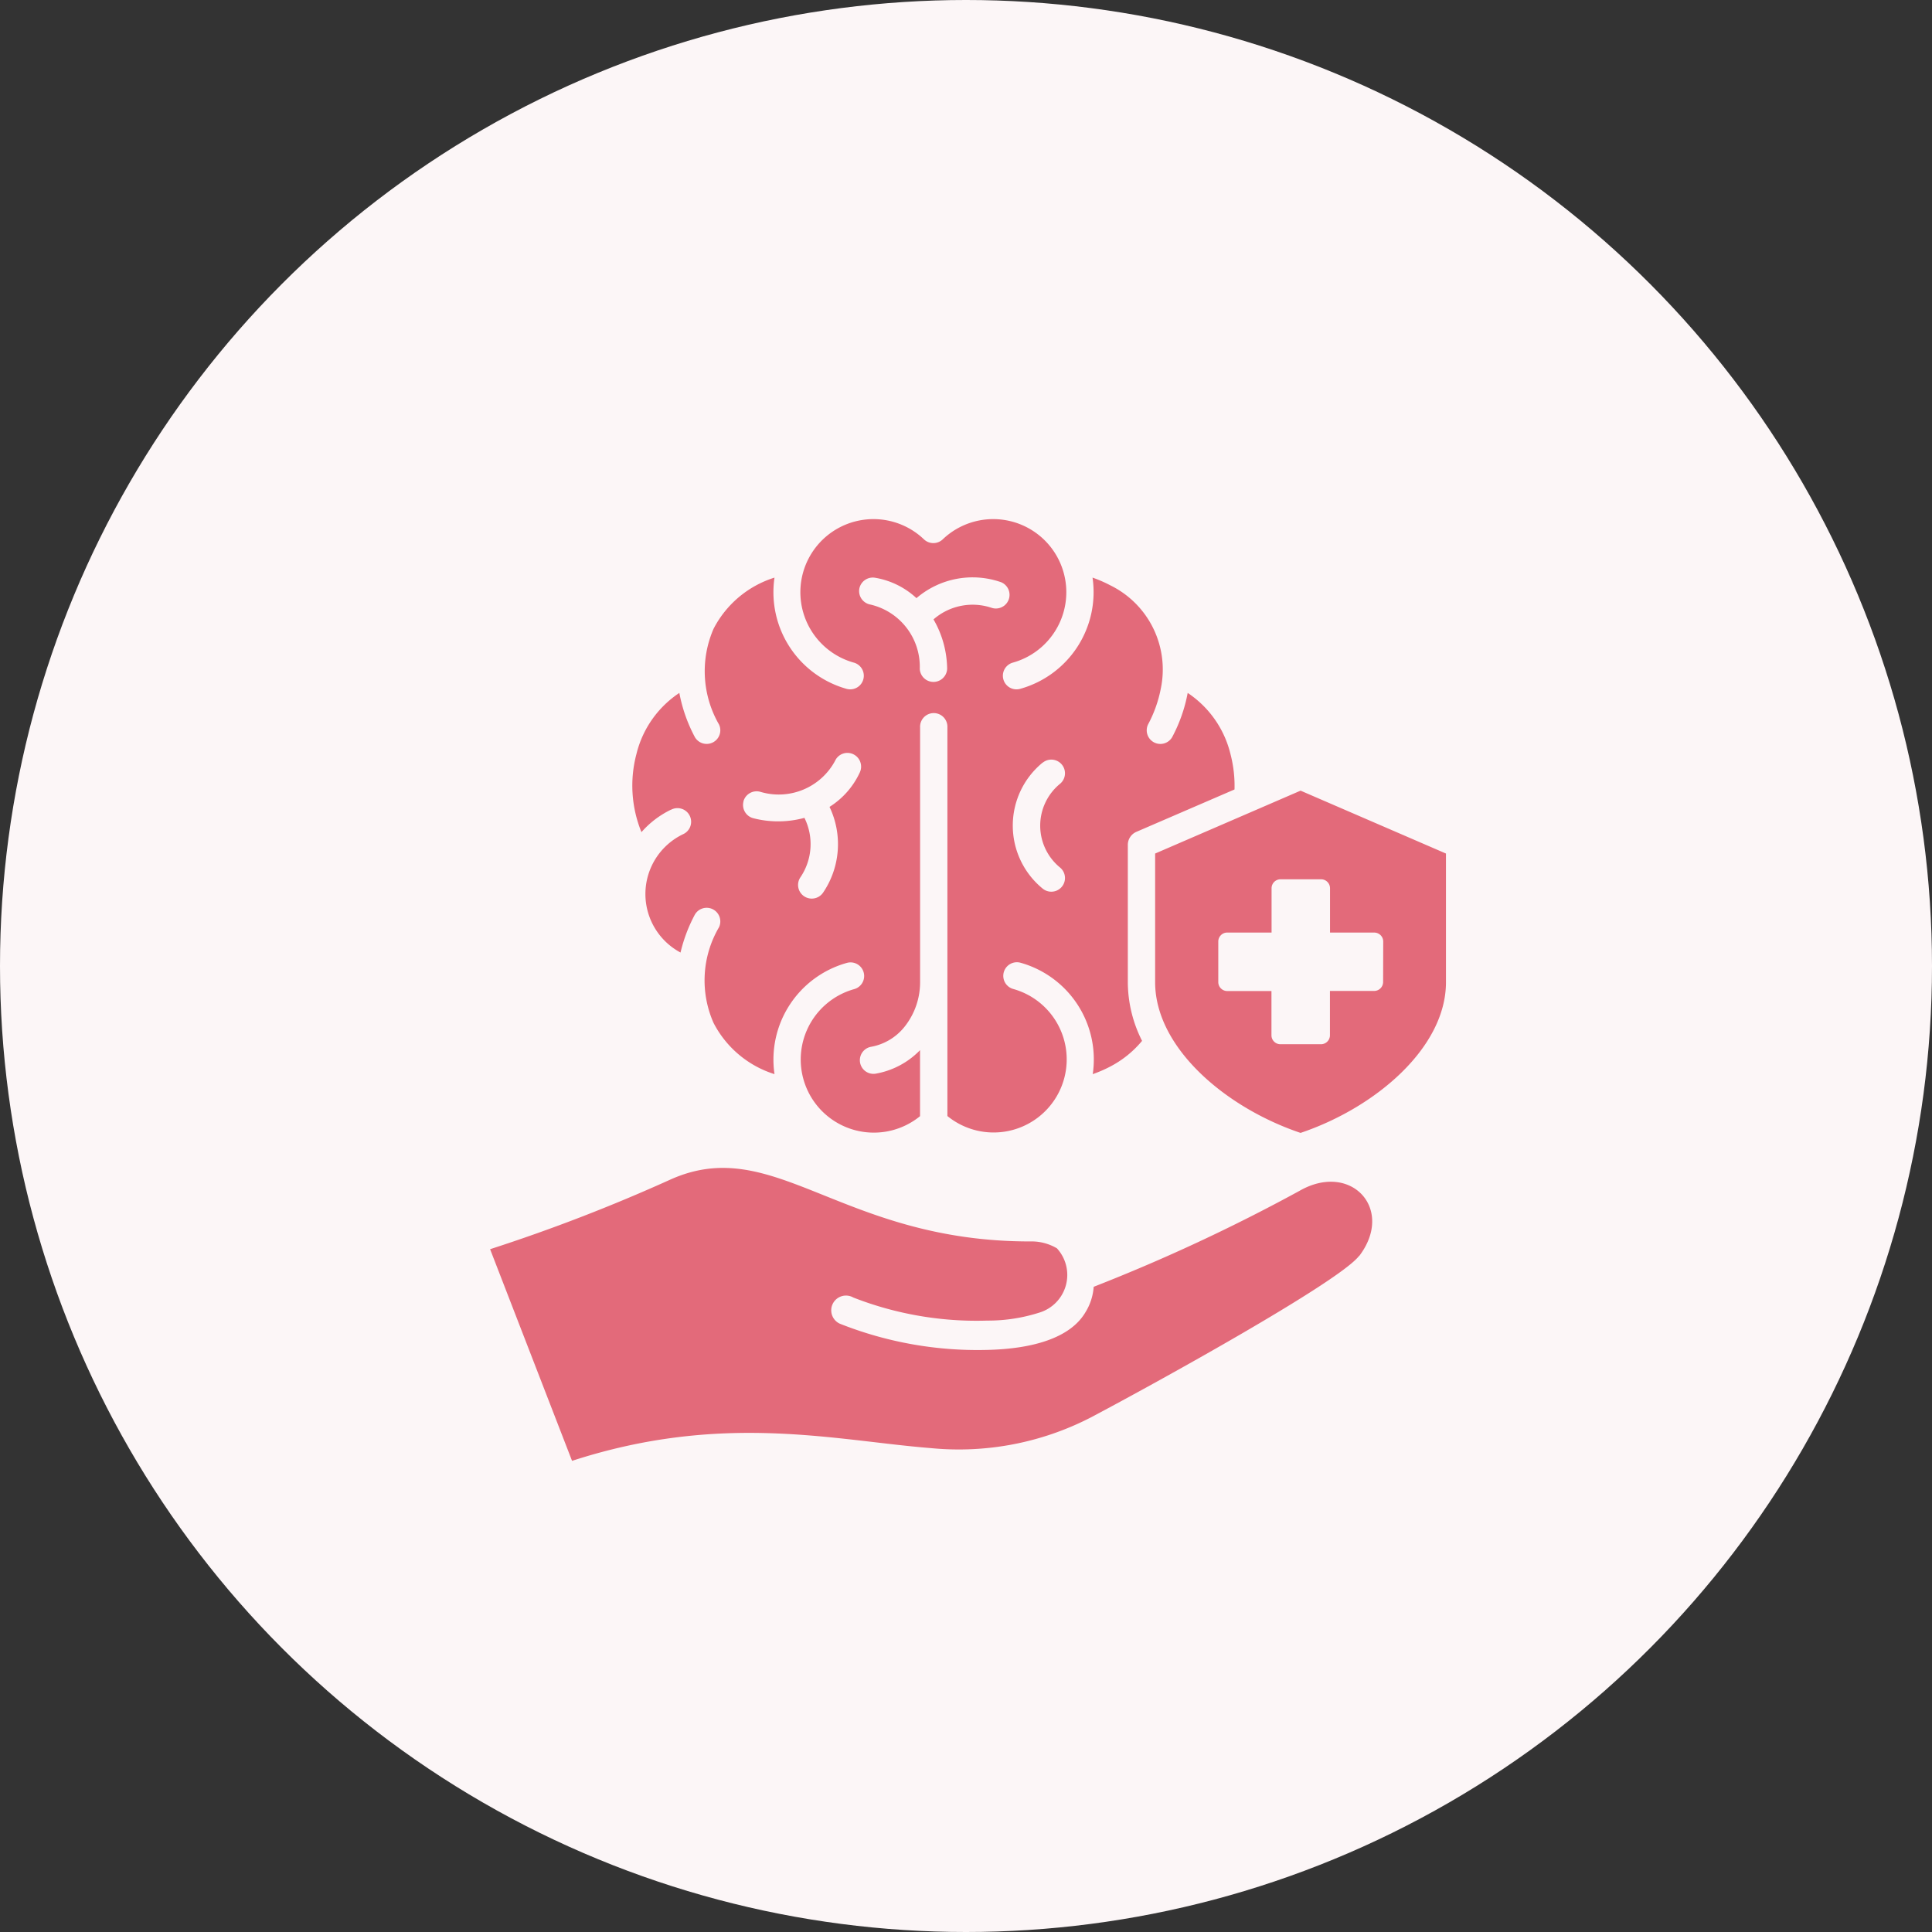 <svg xmlns="http://www.w3.org/2000/svg" width="67" height="67" viewBox="0 0 67 67">
  <rect x="0" y="0" width="67" height="67" fill="#333333" stroke="none"/>
  <g id="グループ_34209" data-name="グループ 34209" transform="translate(-1160 -2617)">
    <circle id="楕円形_78" data-name="楕円形 78" cx="33.5" cy="33.5" r="33.5" transform="translate(1160 2617)" fill="#fcf6f7"/>
    <path id="_006-neurology" data-name="006-neurology" d="M17.311,24.732a.473.473,0,1,1,.411.851,2.3,2.3,0,0,0-.081,4.1,5.407,5.407,0,0,1,.5-1.32.473.473,0,0,1,.836.44,3.645,3.645,0,0,0-.191,3.32A3.584,3.584,0,0,0,20.9,33.9a3.481,3.481,0,0,1,2.511-3.858.472.472,0,0,1,.252.91,2.535,2.535,0,1,0,2.284,4.406V33.068a2.814,2.814,0,0,1-1.55.818.473.473,0,0,1-.159-.932,1.92,1.92,0,0,0,1.2-.733,2.473,2.473,0,0,0,.511-1.5V21.875a.474.474,0,1,1,.947,0V35.353a2.535,2.535,0,1,0,2.284-4.406.472.472,0,0,1,.252-.91A3.482,3.482,0,0,1,31.936,33.9a4.415,4.415,0,0,0,.611-.265,3.577,3.577,0,0,0,1.1-.889,4.532,4.532,0,0,1-.494-2.029V25.956a.492.492,0,0,1,.3-.46l3.4-1.468a4.343,4.343,0,0,0-.14-1.226,3.548,3.548,0,0,0-1.484-2.122,5.334,5.334,0,0,1-.541,1.538.473.473,0,0,1-.836-.44,4.4,4.4,0,0,0,.445-1.249,3.25,3.25,0,0,0-1.757-3.583,4.431,4.431,0,0,0-.611-.265,3.481,3.481,0,0,1-2.511,3.858.472.472,0,0,1-.252-.91,2.535,2.535,0,1,0-2.432-4.275.472.472,0,0,1-.651,0,2.535,2.535,0,1,0-2.432,4.275.472.472,0,1,1-.252.91A3.481,3.481,0,0,1,20.9,16.681a3.584,3.584,0,0,0-2.114,1.776,3.693,3.693,0,0,0,.191,3.32.473.473,0,0,1-.836.44A5.337,5.337,0,0,1,17.6,20.68,3.549,3.549,0,0,0,16.112,22.8a4.269,4.269,0,0,0,.174,2.708,3.224,3.224,0,0,1,1.024-.779ZM30.2,23.1a.473.473,0,1,1,.6.733,1.876,1.876,0,0,0,0,2.9.473.473,0,1,1-.6.733,2.821,2.821,0,0,1,0-4.37Zm-6.36-6.027a.476.476,0,0,1,.548-.387,2.783,2.783,0,0,1,1.435.707,2.989,2.989,0,0,1,2.939-.551.474.474,0,0,1-.329.888,2.064,2.064,0,0,0-2.019.4,3.486,3.486,0,0,1,.473,1.715.475.475,0,0,1-.949,0,2.214,2.214,0,0,0-1.709-2.229.476.476,0,0,1-.388-.547Zm-4.018,7.37a.475.475,0,0,1,.581-.335A2.218,2.218,0,0,0,23,23.036a.471.471,0,0,1,.626-.233.476.476,0,0,1,.235.629,2.8,2.8,0,0,1-1.053,1.2,2.994,2.994,0,0,1-.228,2.981.477.477,0,0,1-.662.113.474.474,0,0,1-.114-.66,2.052,2.052,0,0,0,.134-2.054,3.46,3.46,0,0,1-1.777.012.475.475,0,0,1-.336-.58Zm19.322-.374L34.1,26.25v4.463c0,2.262,2.433,4.346,5.043,5.225,2.611-.879,5.043-2.963,5.043-5.225V26.25Zm2.862,6.636a.311.311,0,0,1-.31.31H40.162v1.538a.311.311,0,0,1-.31.31H38.444a.311.311,0,0,1-.31-.31V31.018H36.6a.311.311,0,0,1-.31-.31V29.3a.311.311,0,0,1,.31-.31h1.538V27.453a.311.311,0,0,1,.31-.31h1.407a.311.311,0,0,1,.31.31v1.538H41.7a.311.311,0,0,1,.31.31Zm-.835,9.5c-.688.9-7.031,4.4-9.3,5.6a9.985,9.985,0,0,1-5.551,1.064c-3.323-.264-7.219-1.255-12.441.442l-2.842-7.34a59.6,59.6,0,0,0,6.242-2.41c3.614-1.63,5.9,2.141,12.481,2.141a1.736,1.736,0,0,1,.933.238,1.365,1.365,0,0,1-.615,2.232,5.828,5.828,0,0,1-1.8.275,11.76,11.76,0,0,1-4.645-.8.511.511,0,1,0-.471.906,12.937,12.937,0,0,0,5.14.91c1.5-.037,2.841-.392,3.378-1.3a1.927,1.927,0,0,0,.289-.888A61.912,61.912,0,0,0,39.1,37.951c1.784-1.03,3.32.621,2.077,2.256Z" transform="translate(1165.959 2620.35)" fill="#e36a7a" fill-rule="evenodd"/>
  </g>
</svg>
